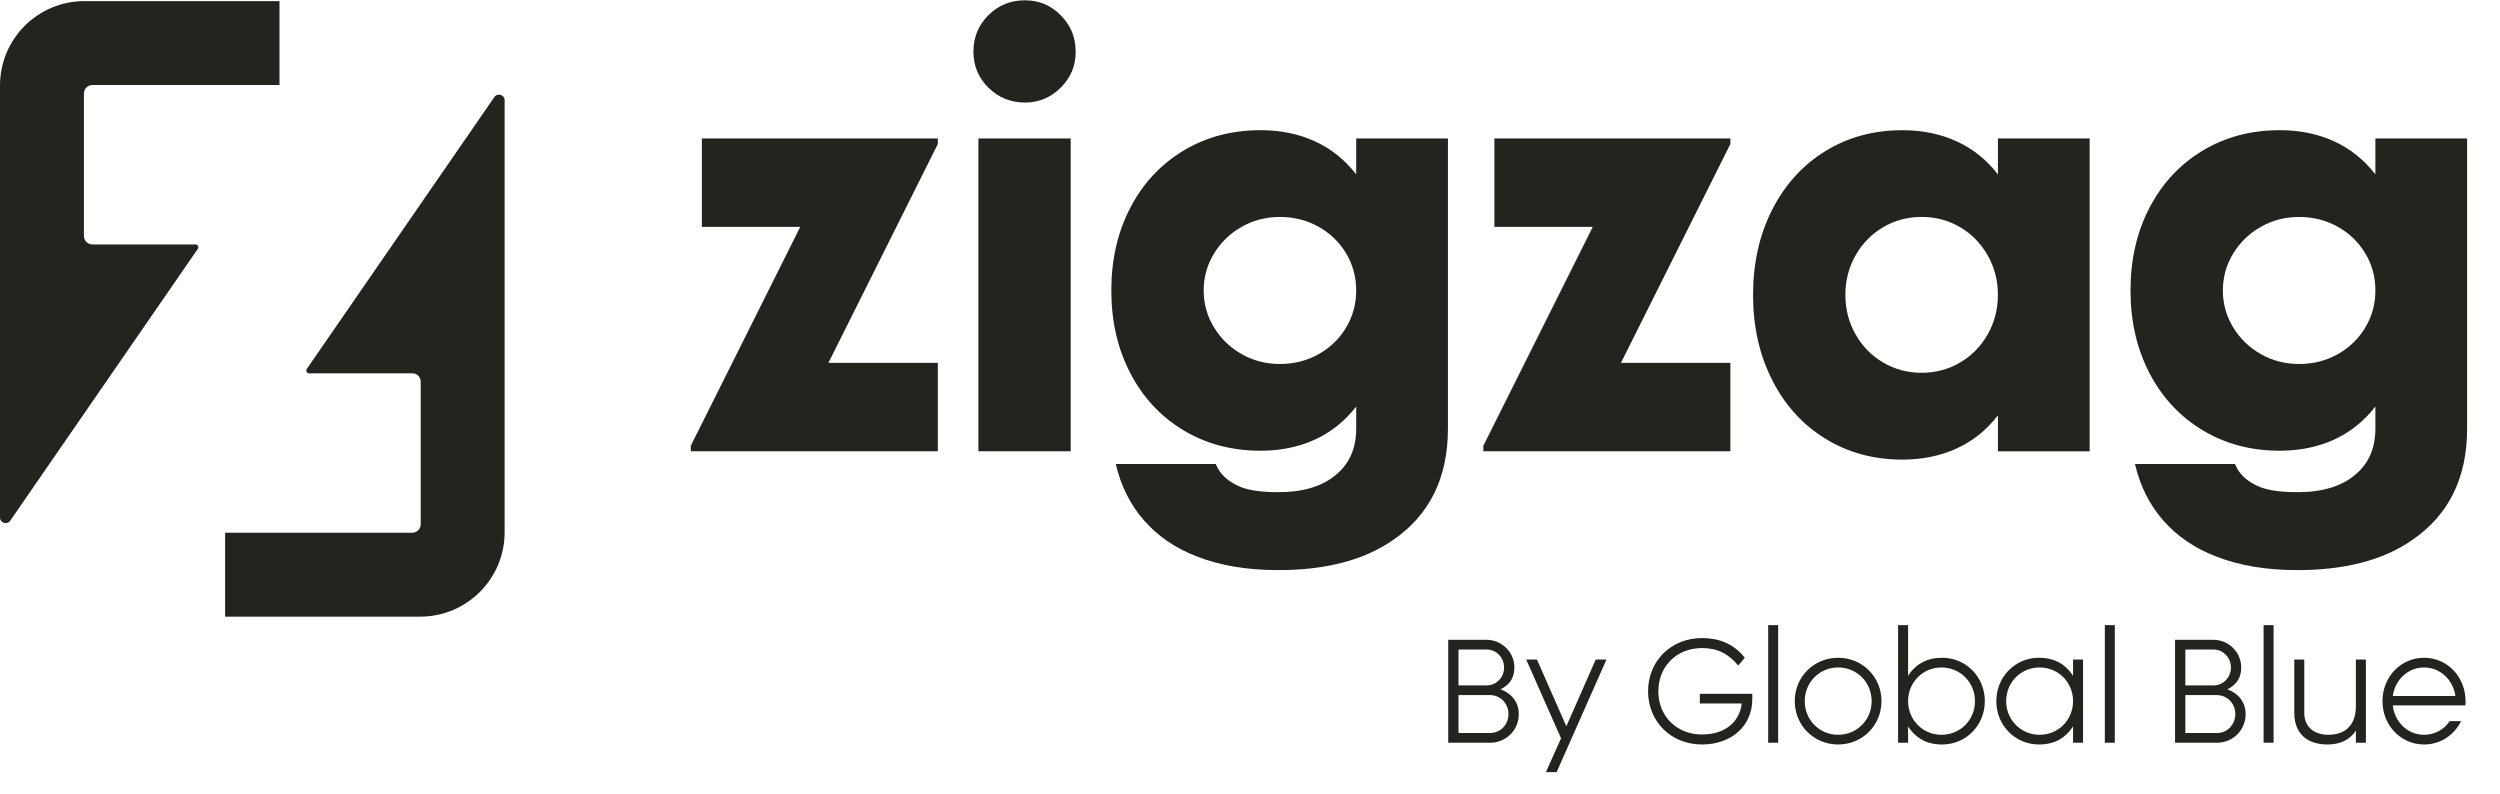 <svg width="255" height="81" viewBox="0 0 255 81" fill="none" xmlns="http://www.w3.org/2000/svg">
<path d="M151.993 75.758H147.719V65.262H151.648C153.162 65.262 154.467 66.507 154.467 68.081C154.467 69.056 154.062 69.805 153.057 70.315C154.257 70.75 154.916 71.695 154.916 72.834C154.916 74.469 153.627 75.758 151.993 75.758ZM148.769 66.252V69.91H151.648C152.637 69.91 153.417 69.101 153.417 68.081C153.417 67.106 152.652 66.252 151.648 66.252H148.769ZM148.769 70.9V74.768H151.993C153.057 74.768 153.867 73.899 153.867 72.834C153.867 71.77 153.042 70.9 151.993 70.9H148.769ZM156.768 67.271L159.767 74.079L162.766 67.271H163.86L158.777 78.757H157.682L159.227 75.308L155.673 67.271H156.768ZM173.381 71.755V70.765H178.734V71.305C178.734 74.109 176.545 75.938 173.606 75.938C170.412 75.938 168.103 73.569 168.103 70.51C168.103 67.421 170.442 65.082 173.606 65.082C175.27 65.082 176.814 65.622 177.969 67.091L177.294 67.886C176.32 66.686 175.165 66.102 173.606 66.102C170.982 66.102 169.152 68.006 169.152 70.51C169.152 73.044 171.012 74.918 173.606 74.918C175.825 74.918 177.429 73.749 177.654 71.755H173.381ZM181.374 75.758H180.354V63.763H181.374V75.758ZM187.489 75.938C185.015 75.938 183.065 73.989 183.065 71.515C183.065 69.041 185.015 67.091 187.489 67.091C189.963 67.091 191.912 69.041 191.912 71.515C191.912 73.989 189.963 75.938 187.489 75.938ZM187.489 74.948C189.408 74.948 190.907 73.434 190.907 71.515C190.907 69.595 189.408 68.081 187.489 68.081C185.584 68.081 184.085 69.595 184.085 71.515C184.085 73.434 185.584 74.948 187.489 74.948ZM198.104 75.938C196.56 75.938 195.405 75.308 194.625 74.094V75.758H193.606V63.763H194.625V68.936C195.405 67.721 196.56 67.091 198.104 67.091C200.533 67.091 202.453 69.041 202.453 71.515C202.453 73.989 200.533 75.938 198.104 75.938ZM198.029 74.948C199.948 74.948 201.448 73.434 201.448 71.515C201.448 69.595 199.948 68.081 198.029 68.081C196.125 68.081 194.625 69.595 194.625 71.515C194.625 73.434 196.125 74.948 198.029 74.948ZM207.972 75.938C205.543 75.938 203.624 73.989 203.624 71.515C203.624 69.041 205.543 67.091 207.972 67.091C209.517 67.091 210.671 67.721 211.451 68.936V67.271H212.471V75.758H211.451V74.094C210.671 75.308 209.517 75.938 207.972 75.938ZM208.047 74.948C209.952 74.948 211.451 73.434 211.451 71.515C211.451 69.595 209.952 68.081 208.047 68.081C206.128 68.081 204.629 69.595 204.629 71.515C204.629 73.434 206.128 74.948 208.047 74.948ZM215.711 75.758H214.692V63.763H215.711V75.758ZM226.13 75.758H221.856V65.262H225.785C227.299 65.262 228.604 66.507 228.604 68.081C228.604 69.056 228.199 69.805 227.194 70.315C228.394 70.75 229.054 71.695 229.054 72.834C229.054 74.469 227.764 75.758 226.13 75.758ZM222.906 66.252V69.91H225.785C226.774 69.91 227.554 69.101 227.554 68.081C227.554 67.106 226.789 66.252 225.785 66.252H222.906ZM222.906 70.9V74.768H226.13C227.194 74.768 228.004 73.899 228.004 72.834C228.004 71.77 227.179 70.9 226.13 70.9H222.906ZM231.906 75.758H230.887V63.763H231.906V75.758ZM237.407 75.938C236.507 75.938 235.772 75.728 235.202 75.338C234.438 74.798 234.018 73.899 234.018 72.729V67.271H235.037V72.729C235.037 74.124 236.012 74.948 237.497 74.948C239.251 74.948 240.3 73.929 240.3 72.025V67.271H241.32V75.758H240.3V74.528C239.671 75.473 238.696 75.938 237.407 75.938ZM247.257 75.938C244.888 75.938 243.013 73.989 243.013 71.515C243.013 69.041 244.888 67.091 247.257 67.091C249.626 67.091 251.485 69.041 251.485 71.515C251.485 71.665 251.485 71.814 251.47 71.95H244.063C244.258 73.659 245.592 74.948 247.257 74.948C248.351 74.948 249.296 74.409 249.866 73.554H251.035C250.331 74.978 248.921 75.938 247.257 75.938ZM244.063 70.99H250.451C250.211 69.326 248.891 68.081 247.257 68.081C245.622 68.081 244.303 69.326 244.063 70.99Z" fill="#23241E"/>
<path d="M28.508 0.113V8.673H9.421C8.945 8.673 8.56 9.058 8.56 9.534V24.072C8.56 24.549 8.945 24.933 9.421 24.933H19.942C20.174 24.933 20.309 25.191 20.177 25.384L1.047 53.105C0.729 53.57 0 53.343 0 52.778V8.722C0 3.967 3.854 0.113 8.609 0.113H28.508Z" fill="#23241E"/>
<path d="M42.86 62.897H22.961V54.337H42.05C42.527 54.337 42.911 53.952 42.911 53.476V38.938C42.911 38.461 42.527 38.077 42.05 38.077H31.53C31.297 38.077 31.163 37.819 31.295 37.626L50.424 9.902C50.743 9.437 51.472 9.664 51.472 10.229V54.288C51.472 59.043 47.618 62.897 42.862 62.897H42.86Z" fill="#23241E"/>
<path d="M70.461 46.031V45.466L81.623 23.143H71.588V14.124H95.659V14.689L84.497 37.012H95.659V46.031H70.461Z" fill="#23241E"/>
<path d="M99.289 5.274C99.289 3.809 99.797 2.569 100.812 1.554C101.827 0.538 103.067 0.031 104.533 0.031C105.998 0.031 107.183 0.538 108.196 1.554C109.211 2.569 109.719 3.809 109.719 5.274C109.719 6.74 109.211 7.925 108.196 8.938C107.181 9.953 105.961 10.461 104.533 10.461C103.104 10.461 101.827 9.953 100.812 8.938C99.797 7.922 99.289 6.7 99.289 5.274ZM99.797 46.031V14.124H109.211V46.031H99.797Z" fill="#23241E"/>
<path d="M116.713 53.106C115.304 51.509 114.336 49.582 113.808 47.328H124.012C124.425 48.38 125.289 49.169 126.605 49.694C127.506 50.033 128.765 50.202 130.383 50.202C132.939 50.202 134.912 49.6 136.303 48.398C137.655 47.27 138.332 45.71 138.332 43.719V41.464C137.167 42.968 135.758 44.095 134.103 44.846C132.448 45.598 130.609 45.974 128.579 45.974C125.647 45.974 123.026 45.279 120.714 43.888C118.402 42.497 116.598 40.563 115.302 38.082C114.005 35.601 113.355 32.784 113.355 29.626C113.355 26.468 114.003 23.651 115.302 21.169C116.598 18.688 118.402 16.755 120.714 15.363C123.026 13.972 125.647 13.278 128.579 13.278C130.609 13.278 132.448 13.654 134.103 14.405C135.756 15.157 137.167 16.284 138.332 17.787V14.124H147.689V43.719C147.689 48.756 145.81 52.551 142.052 55.107C139.121 57.135 135.231 58.151 130.383 58.151C127.187 58.151 124.408 57.68 122.041 56.742C119.898 55.916 118.124 54.704 116.713 53.106ZM137.289 33.431C137.983 32.284 138.332 31.017 138.332 29.626C138.332 28.235 137.983 26.968 137.289 25.821C136.595 24.673 135.654 23.773 134.469 23.116C133.285 22.459 131.981 22.13 130.552 22.13C129.124 22.13 127.817 22.468 126.635 23.145C125.45 23.822 124.512 24.733 123.818 25.88C123.123 27.028 122.775 28.277 122.775 29.628C122.775 30.98 123.123 32.231 123.818 33.376C124.512 34.523 125.453 35.434 126.635 36.111C127.82 36.788 129.126 37.127 130.552 37.127C131.978 37.127 133.287 36.798 134.469 36.141C135.654 35.484 136.592 34.581 137.289 33.436V33.431Z" fill="#23241E"/>
<path d="M151.301 46.031V45.466L162.462 23.143H152.428V14.124H176.498V14.689L165.337 37.012H176.498V46.031H151.301Z" fill="#23241E"/>
<path d="M180.759 38.758C179.462 36.203 178.812 33.308 178.812 30.078C178.812 26.848 179.46 23.951 180.759 21.398C182.055 18.842 183.859 16.851 186.171 15.422C188.483 13.994 191.104 13.28 194.036 13.28C196.066 13.28 197.905 13.655 199.56 14.407C201.215 15.159 202.624 16.286 203.789 17.789V14.126H213.146V46.033H203.789V42.369C202.624 43.873 201.215 45 199.56 45.752C197.908 46.503 196.066 46.879 194.036 46.879C191.104 46.879 188.483 46.165 186.171 44.736C183.859 43.308 182.055 41.317 180.759 38.761V38.758ZM202.743 34.107C203.438 32.885 203.786 31.541 203.786 30.076C203.786 28.61 203.438 27.266 202.743 26.044C202.049 24.822 201.108 23.864 199.924 23.169C198.739 22.475 197.435 22.127 196.007 22.127C194.578 22.127 193.272 22.475 192.089 23.169C190.905 23.864 189.967 24.822 189.27 26.044C188.576 27.266 188.227 28.61 188.227 30.076C188.227 31.541 188.576 32.885 189.27 34.107C189.964 35.329 190.905 36.287 192.089 36.981C193.274 37.676 194.581 38.024 196.007 38.024C197.433 38.024 198.742 37.676 199.924 36.981C201.108 36.287 202.047 35.329 202.743 34.107Z" fill="#23241E"/>
<path d="M220.67 53.106C219.261 51.509 218.293 49.582 217.765 47.328H227.969C228.382 48.38 229.246 49.169 230.562 49.694C231.463 50.033 232.722 50.202 234.34 50.202C236.896 50.202 238.869 49.6 240.26 48.398C241.612 47.27 242.289 45.71 242.289 43.719V41.464C241.124 42.968 239.715 44.095 238.06 44.846C236.405 45.598 234.566 45.974 232.536 45.974C229.604 45.974 226.983 45.279 224.671 43.888C222.359 42.497 220.555 40.563 219.259 38.082C217.962 35.601 217.312 32.784 217.312 29.626C217.312 26.468 217.96 23.651 219.259 21.169C220.555 18.688 222.359 16.755 224.671 15.363C226.983 13.972 229.604 13.278 232.536 13.278C234.566 13.278 236.405 13.654 238.06 14.405C239.713 15.157 241.124 16.284 242.289 17.787V14.124H251.646V43.719C251.646 48.756 249.767 52.551 246.009 55.107C243.078 57.135 239.188 58.151 234.34 58.151C231.144 58.151 228.365 57.68 225.998 56.742C223.855 55.916 222.081 54.704 220.67 53.106ZM241.246 33.431C241.94 32.284 242.289 31.017 242.289 29.626C242.289 28.235 241.94 26.968 241.246 25.821C240.552 24.673 239.611 23.773 238.426 23.116C237.242 22.459 235.938 22.13 234.509 22.13C233.081 22.13 231.774 22.468 230.592 23.145C229.407 23.822 228.469 24.733 227.775 25.88C227.08 27.028 226.732 28.277 226.732 29.628C226.732 30.98 227.08 32.231 227.775 33.376C228.469 34.523 229.41 35.434 230.592 36.111C231.777 36.788 233.083 37.127 234.509 37.127C235.935 37.127 237.244 36.798 238.426 36.141C239.611 35.484 240.549 34.581 241.246 33.436V33.431Z" fill="#23241E"/>
</svg>

